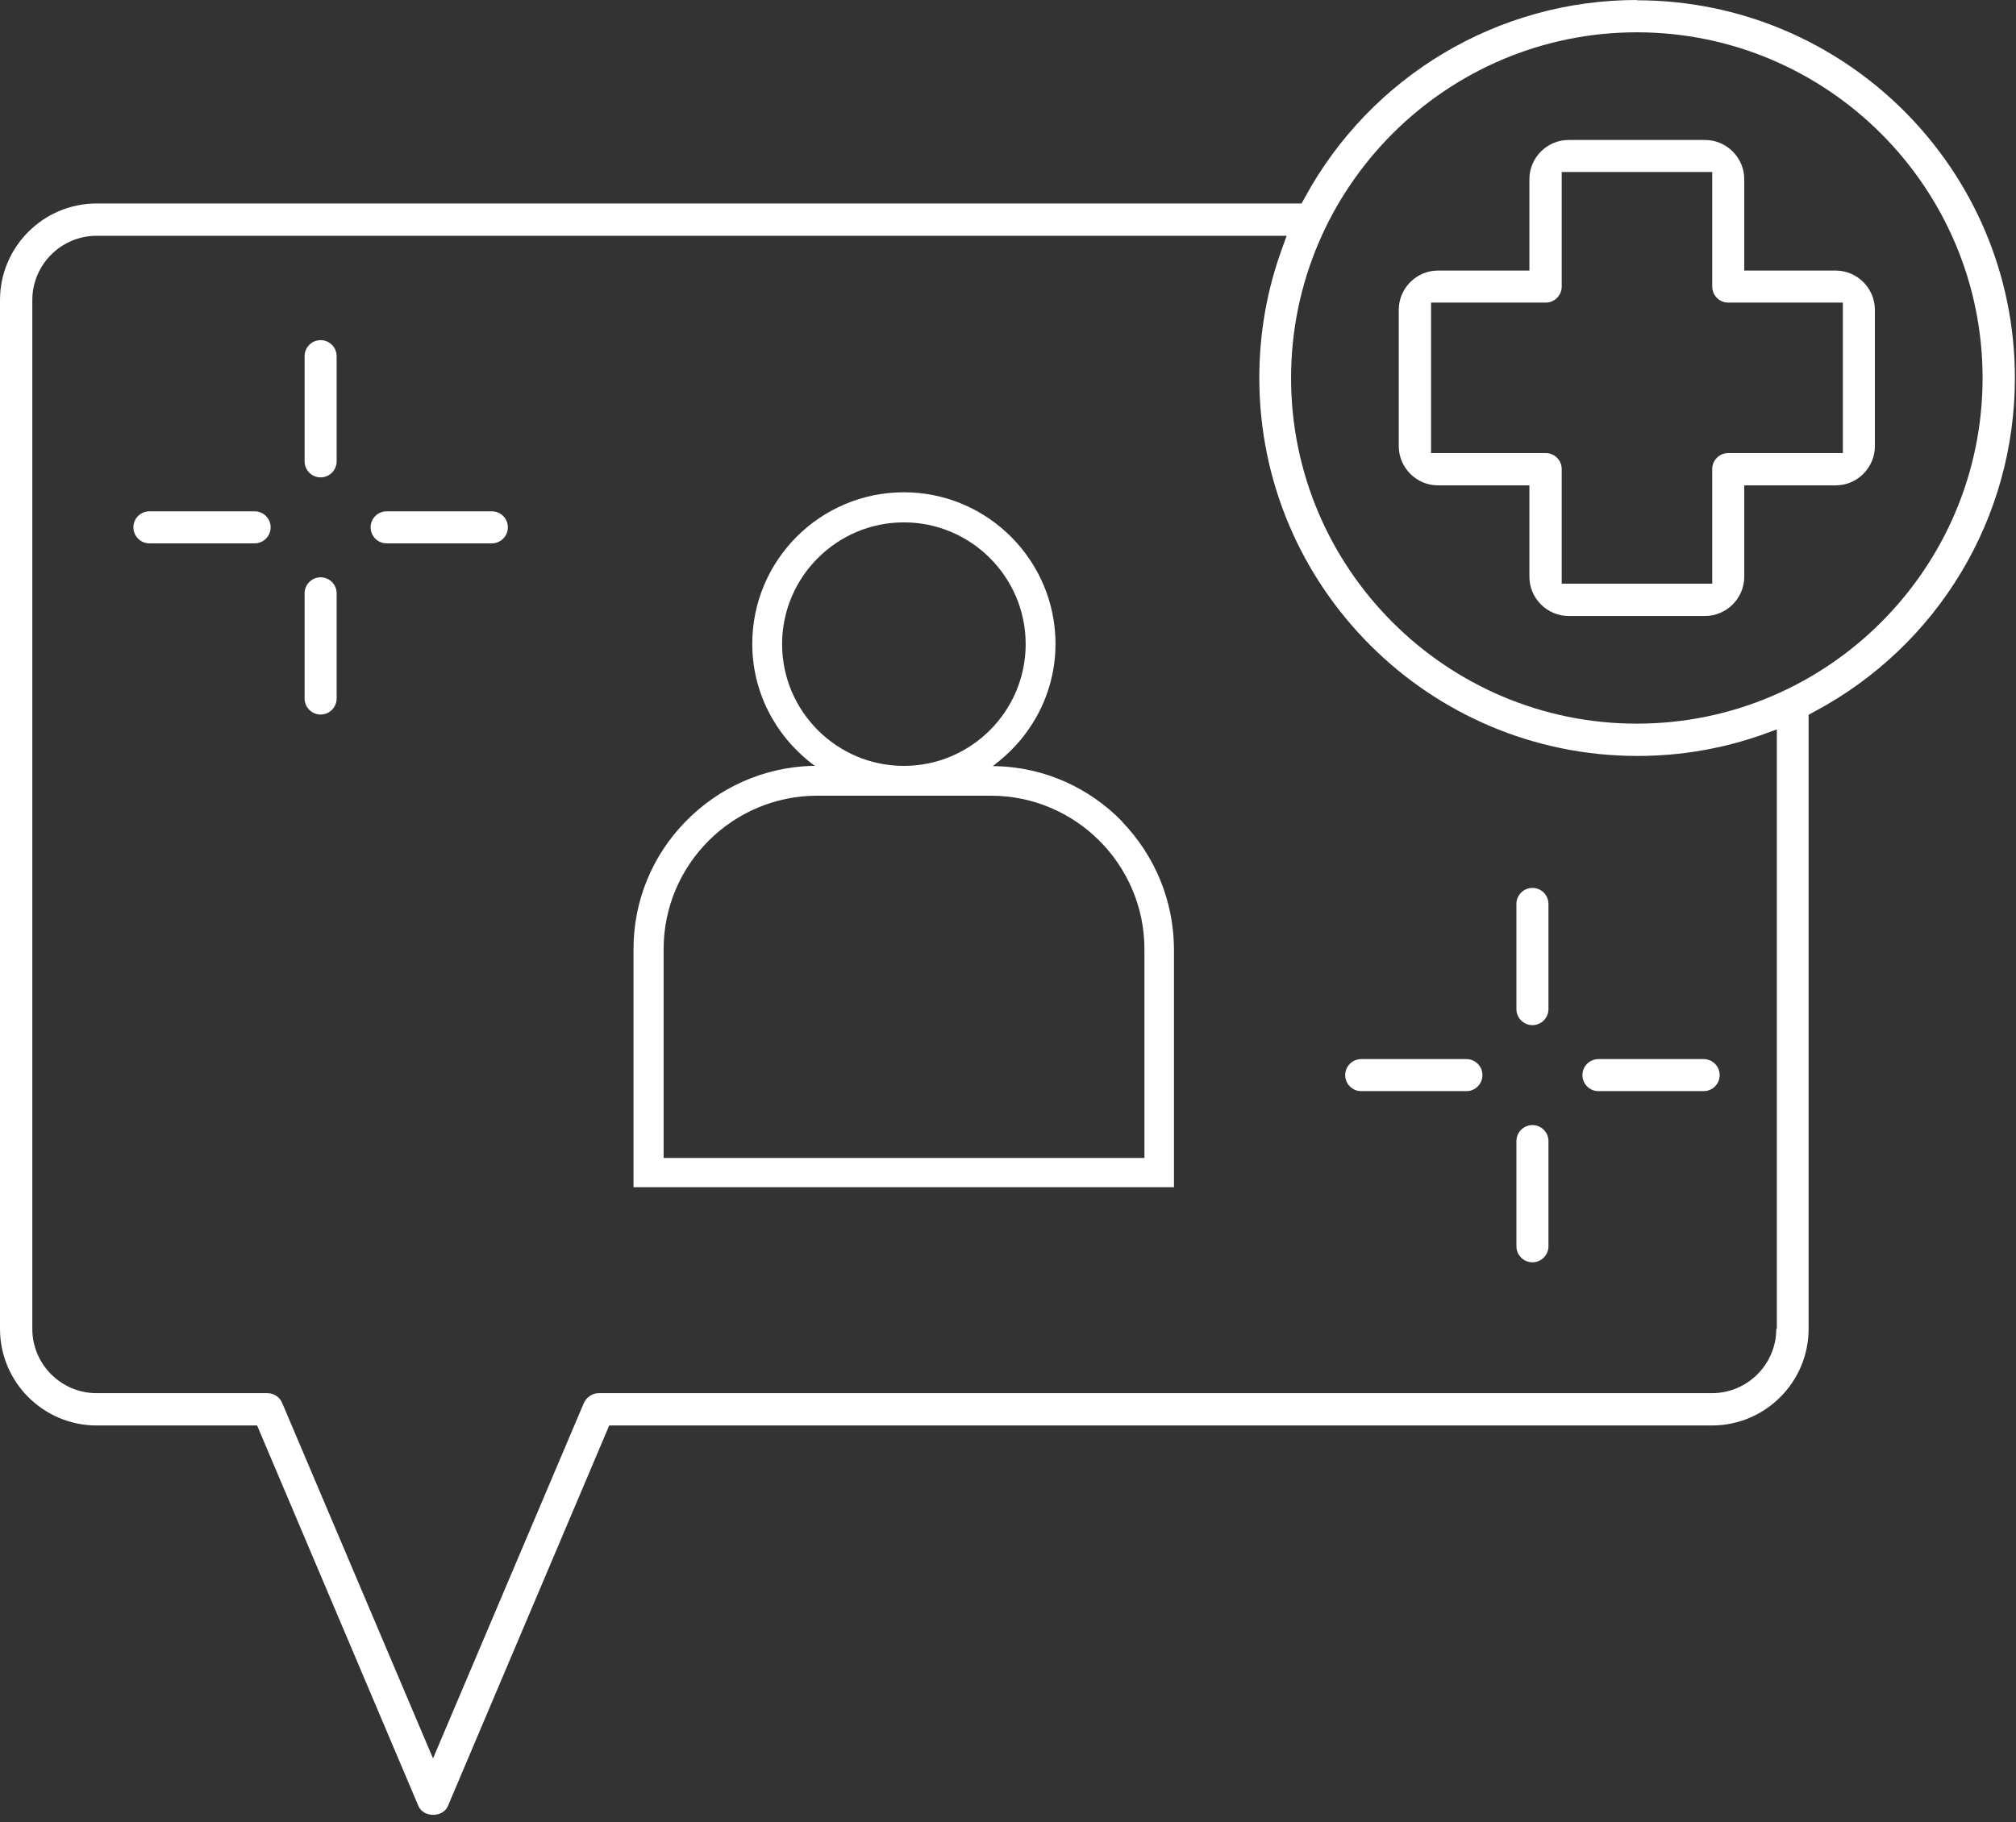 <svg width="73" height="66" viewBox="0 0 73 66" fill="none" xmlns="http://www.w3.org/2000/svg">
<rect x="0" y="0" width="73" height="66" fill="#333333" stroke="none"/>
<path d="M17.81 18.52H14C13.68 18.52 13.42 18.779 13.42 19.099C13.42 19.419 13.68 19.68 14 19.68H17.81C18.13 19.68 18.39 19.419 18.39 19.099C18.39 18.779 18.13 18.52 17.81 18.52Z" fill="white"/>
<path d="M9.22 18.52H5.41C5.09 18.52 4.83 18.779 4.83 19.099C4.83 19.419 5.09 19.68 5.41 19.68H9.22C9.54 19.68 9.8 19.419 9.8 19.099C9.8 18.779 9.54 18.52 9.22 18.52Z" fill="white"/>
<path d="M11.61 20.91C11.29 20.91 11.03 21.17 11.03 21.49V25.3C11.03 25.62 11.29 25.88 11.61 25.88C11.93 25.88 12.19 25.62 12.19 25.3V21.49C12.19 21.17 11.93 20.91 11.61 20.91Z" fill="white"/>
<path d="M49.29 39.52H53.1C53.42 39.52 53.68 39.26 53.68 38.94C53.68 38.62 53.42 38.36 53.1 38.36H49.29C48.97 38.36 48.71 38.62 48.71 38.94C48.71 39.26 48.97 39.52 49.29 39.52Z" fill="white"/>
<path d="M55.49 37.13C55.81 37.13 56.07 36.87 56.07 36.55V32.74C56.07 32.42 55.81 32.16 55.49 32.16C55.17 32.16 54.91 32.42 54.91 32.74V36.55C54.91 36.87 55.17 37.13 55.49 37.13Z" fill="white"/>
<path d="M57.88 39.52H61.69C62.01 39.52 62.27 39.26 62.27 38.94C62.27 38.62 62.01 38.36 61.69 38.36H57.88C57.56 38.36 57.3 38.62 57.3 38.94C57.3 39.26 57.56 39.52 57.88 39.52Z" fill="white"/>
<path d="M55.49 40.75C55.17 40.75 54.91 41.01 54.91 41.33V45.14C54.91 45.46 55.17 45.72 55.49 45.72C55.81 45.72 56.07 45.46 56.07 45.14V41.33C56.07 41.01 55.81 40.75 55.49 40.75Z" fill="white"/>
<path d="M66.47 9.8H63.16V6.49C63.16 5.71 62.52 5.07 61.74 5.07H56.8C56.02 5.07 55.38 5.71 55.38 6.49V9.8H52.07C51.29 9.8 50.65 10.44 50.65 11.22V16.16C50.65 16.94 51.29 17.58 52.07 17.58H55.38V20.89C55.38 21.67 56.02 22.31 56.8 22.31H61.74C62.52 22.31 63.16 21.67 63.16 20.89V17.58H66.47C67.25 17.58 67.89 16.94 67.89 16.16V11.22C67.89 10.44 67.25 9.8 66.47 9.8ZM66.73 16.41H62.58C62.26 16.41 62 16.67 62 16.99V21.14H56.55V16.99C56.55 16.67 56.29 16.41 55.97 16.41H51.82V10.96H55.97C56.29 10.96 56.55 10.7 56.55 10.38V6.23H62V10.38C62 10.7 62.26 10.96 62.58 10.96H66.73V16.41Z" fill="white"/>
<path d="M59.27 0C54.25 0 49.64 2.75 47.24 7.17L47.13 7.37H3.5C1.57 7.37 0 8.94 0 10.87V48.13C0 50.06 1.57 51.63 3.5 51.63H9.31L15.15 65.41C15.33 65.84 16.04 65.84 16.22 65.41L22.06 51.63H61.99C63.92 51.63 65.49 50.06 65.49 48.13V25.89L65.69 25.78C70.18 23.39 72.96 18.76 72.96 13.69C72.96 6.14 66.82 0.01 59.27 0.01V0ZM64.32 48.13C64.32 49.42 63.27 50.46 61.99 50.46H21.68C21.45 50.46 21.24 50.6 21.14 50.82L15.68 63.69L10.22 50.82C10.13 50.6 9.92 50.46 9.68 50.46H3.5C2.21 50.46 1.17 49.41 1.17 48.13V10.87C1.17 9.58 2.22 8.54 3.5 8.54H46.59L46.41 9.04C45.87 10.53 45.6 12.09 45.6 13.69C45.6 21.24 51.74 27.38 59.29 27.38C60.85 27.38 62.38 27.12 63.84 26.6L64.34 26.42V48.13H64.32ZM59.27 26.21C52.37 26.21 46.75 20.59 46.75 13.69C46.75 6.79 52.37 1.17 59.27 1.17C66.17 1.17 71.79 6.79 71.79 13.69C71.79 20.59 66.17 26.21 59.27 26.21Z" fill="white"/>
<path d="M11.61 17.29C11.93 17.29 12.19 17.03 12.19 16.71V12.9C12.19 12.58 11.93 12.32 11.61 12.32C11.29 12.32 11.03 12.58 11.03 12.9V16.71C11.03 17.03 11.29 17.29 11.61 17.29Z" fill="white"/>
<path d="M40.64 29.76C39.43 28.52 37.82 27.8 36.09 27.75H35.95L36.06 27.66C37.43 26.6 38.22 25.02 38.22 23.32C38.22 20.3 35.76 17.83 32.73 17.83C29.7 17.83 27.24 20.29 27.24 23.32C27.24 25.02 28.03 26.6 29.4 27.66L29.51 27.74H29.37C27.64 27.8 26.03 28.52 24.82 29.76C23.61 31 22.94 32.64 22.94 34.37V43H42.51V34.37C42.5 32.64 41.83 31 40.62 29.75L40.64 29.76ZM28.32 23.33C28.32 20.9 30.3 18.92 32.73 18.92C35.16 18.92 37.14 20.9 37.14 23.33C37.14 25.76 35.16 27.74 32.73 27.74C30.3 27.74 28.32 25.76 28.32 23.33ZM41.44 41.94H24.03V34.38C24.03 31.31 26.53 28.82 29.59 28.82H35.88C38.95 28.82 41.44 31.32 41.44 34.38V41.94Z" fill="white"/>
</svg>
